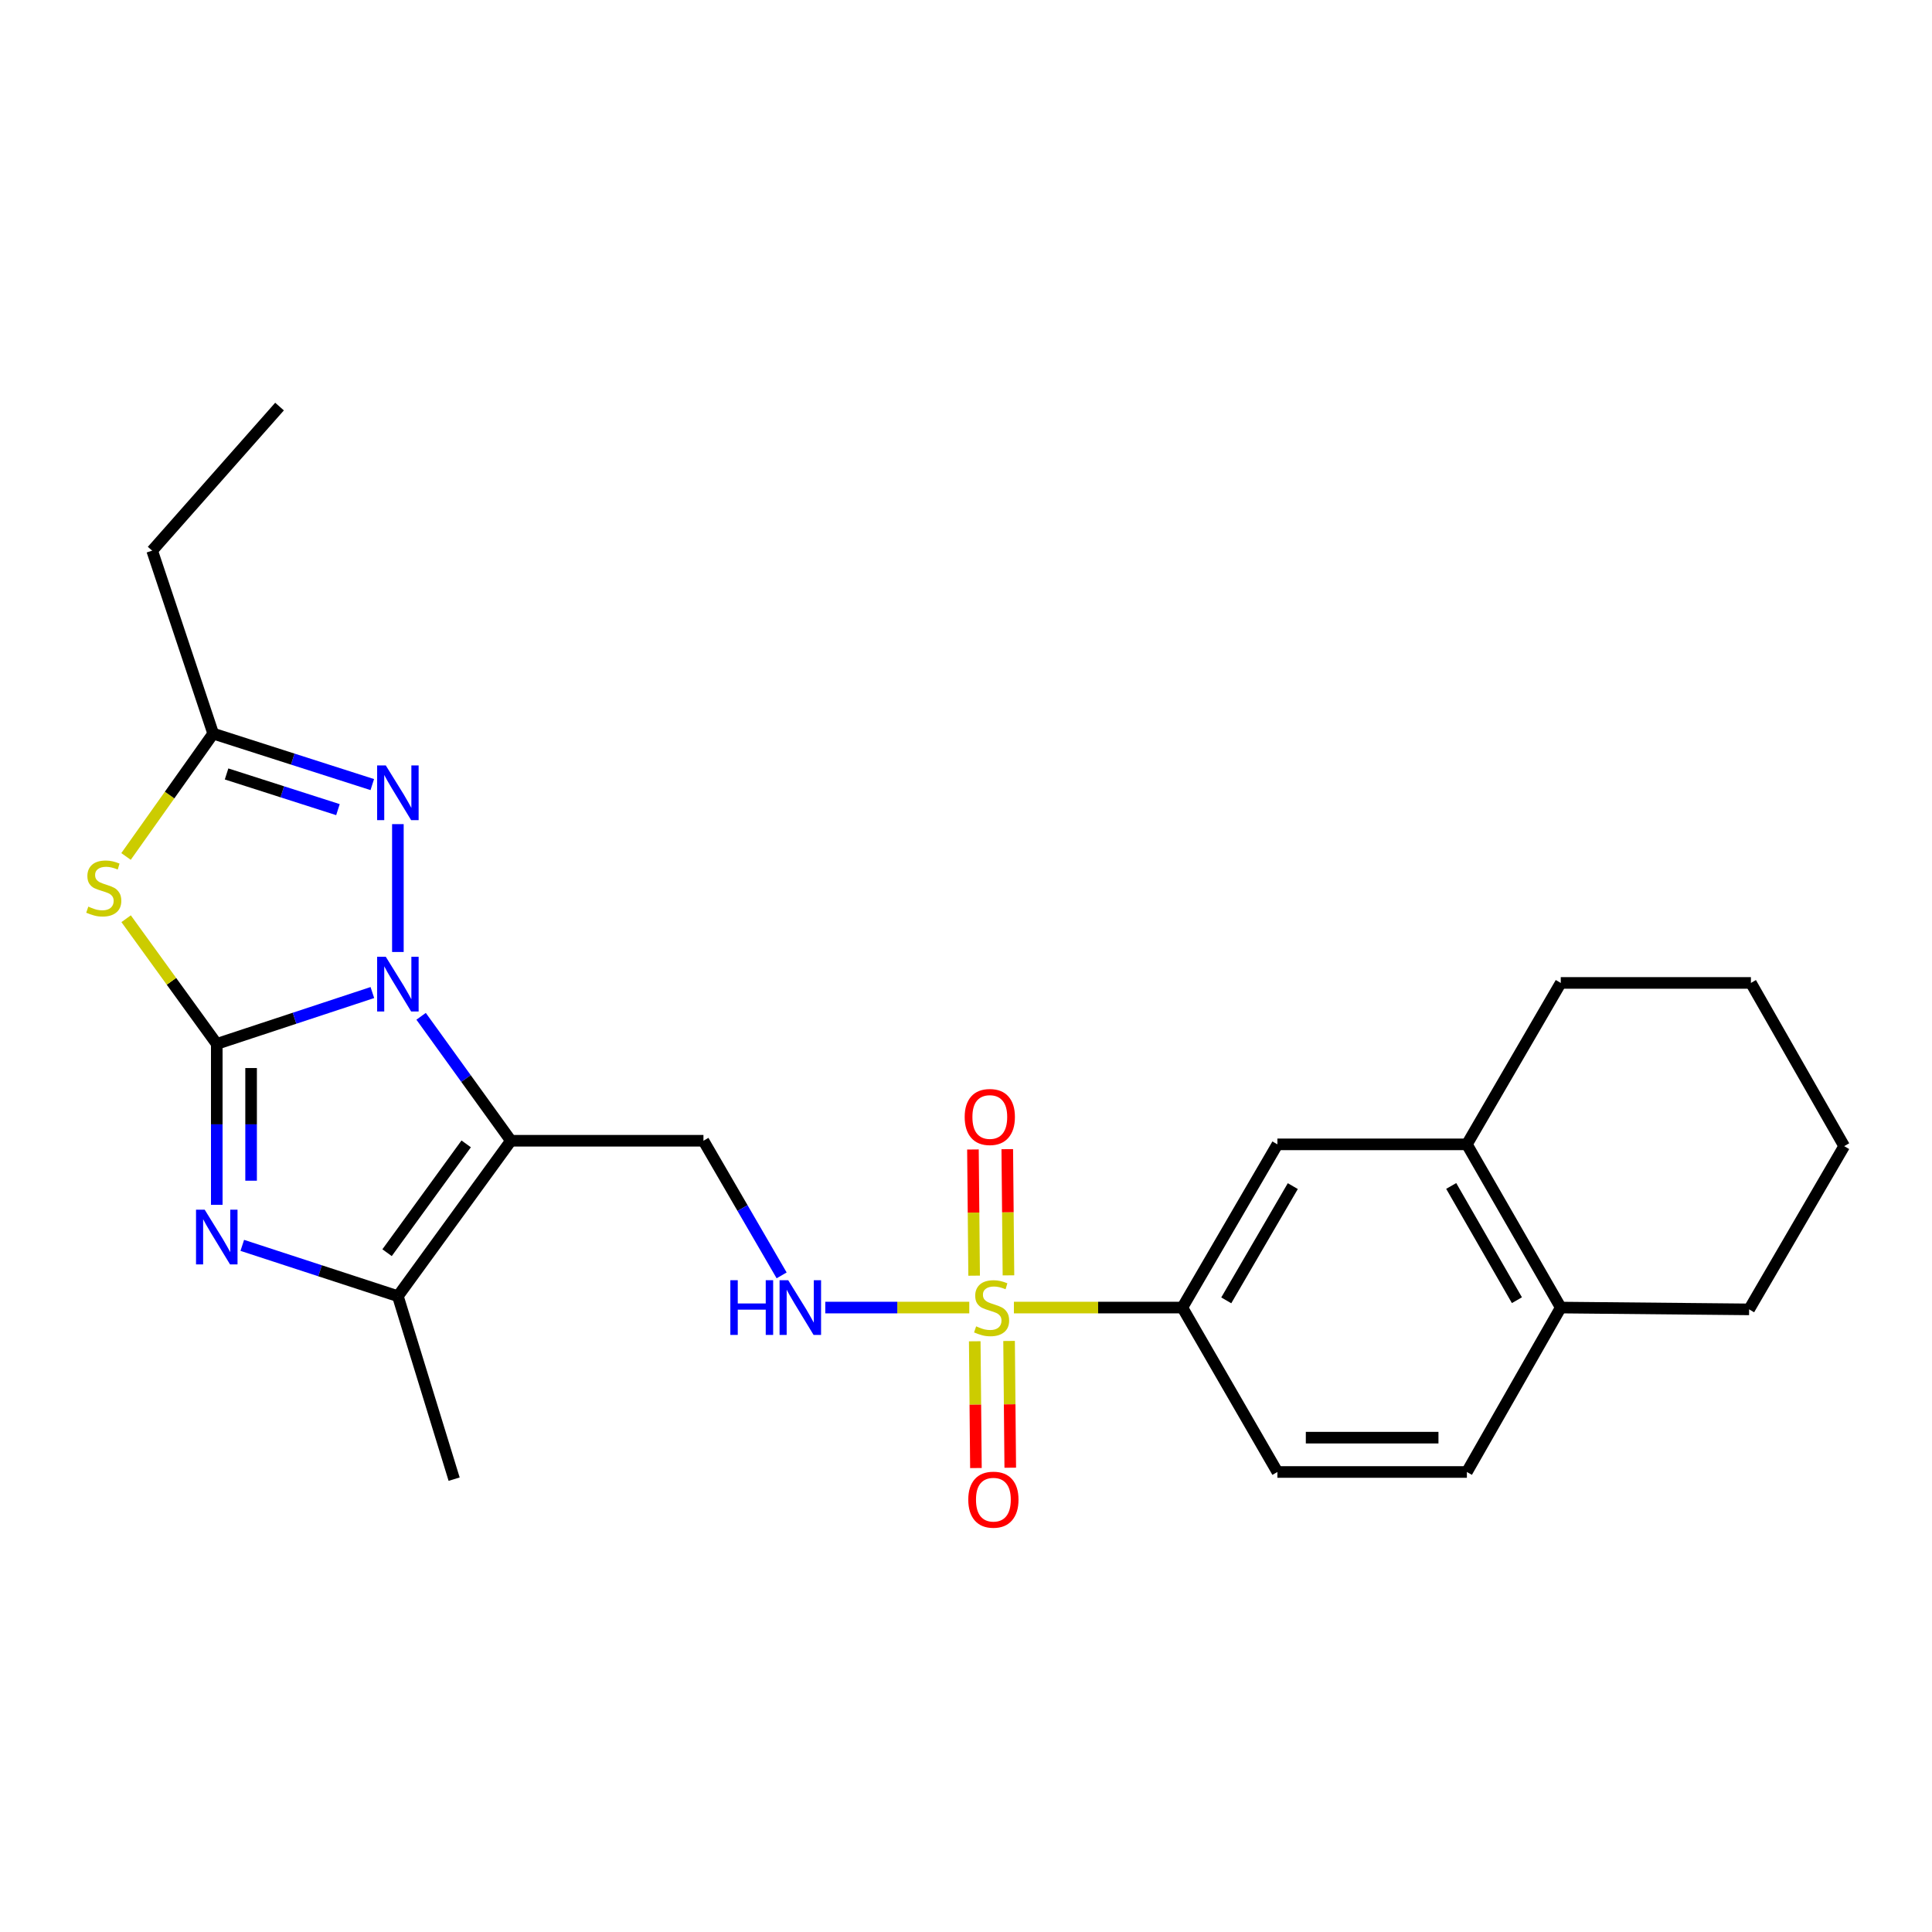 <?xml version='1.0' encoding='iso-8859-1'?>
<svg version='1.1' baseProfile='full'
              xmlns='http://www.w3.org/2000/svg'
                      xmlns:rdkit='http://www.rdkit.org/xml'
                      xmlns:xlink='http://www.w3.org/1999/xlink'
                  xml:space='preserve'
width='1000px' height='1000px' viewBox='0 0 1000 1000'>
<!-- END OF HEADER -->
<rect style='opacity:1.0;fill:#FFFFFF;stroke:none' width='1000' height='1000' x='0' y='0'> </rect>
<path class='bond-0' d='M 112.2,540.322 L 152.468,527.032' style='fill:none;fill-rule:evenodd;stroke:#000000;stroke-width:6px;stroke-linecap:butt;stroke-linejoin:miter;stroke-opacity:1' />
<path class='bond-0' d='M 152.468,527.032 L 192.736,513.742' style='fill:none;fill-rule:evenodd;stroke:#0000FF;stroke-width:6px;stroke-linecap:butt;stroke-linejoin:miter;stroke-opacity:1' />
<path class='bond-3' d='M 112.2,540.322 L 112.2,581.974' style='fill:none;fill-rule:evenodd;stroke:#000000;stroke-width:6px;stroke-linecap:butt;stroke-linejoin:miter;stroke-opacity:1' />
<path class='bond-3' d='M 112.2,581.974 L 112.2,623.626' style='fill:none;fill-rule:evenodd;stroke:#0000FF;stroke-width:6px;stroke-linecap:butt;stroke-linejoin:miter;stroke-opacity:1' />
<path class='bond-3' d='M 129.969,552.817 L 129.969,581.974' style='fill:none;fill-rule:evenodd;stroke:#000000;stroke-width:6px;stroke-linecap:butt;stroke-linejoin:miter;stroke-opacity:1' />
<path class='bond-3' d='M 129.969,581.974 L 129.969,611.13' style='fill:none;fill-rule:evenodd;stroke:#0000FF;stroke-width:6px;stroke-linecap:butt;stroke-linejoin:miter;stroke-opacity:1' />
<path class='bond-4' d='M 112.2,540.322 L 88.741,507.926' style='fill:none;fill-rule:evenodd;stroke:#000000;stroke-width:6px;stroke-linecap:butt;stroke-linejoin:miter;stroke-opacity:1' />
<path class='bond-4' d='M 88.741,507.926 L 65.282,475.531' style='fill:none;fill-rule:evenodd;stroke:#CCCC00;stroke-width:6px;stroke-linecap:butt;stroke-linejoin:miter;stroke-opacity:1' />
<path class='bond-1' d='M 217.966,526.042 L 241.206,558.247' style='fill:none;fill-rule:evenodd;stroke:#0000FF;stroke-width:6px;stroke-linecap:butt;stroke-linejoin:miter;stroke-opacity:1' />
<path class='bond-1' d='M 241.206,558.247 L 264.445,590.451' style='fill:none;fill-rule:evenodd;stroke:#000000;stroke-width:6px;stroke-linecap:butt;stroke-linejoin:miter;stroke-opacity:1' />
<path class='bond-5' d='M 205.944,492.747 L 205.944,426.567' style='fill:none;fill-rule:evenodd;stroke:#0000FF;stroke-width:6px;stroke-linecap:butt;stroke-linejoin:miter;stroke-opacity:1' />
<path class='bond-8' d='M 264.445,590.451 L 364.103,590.451' style='fill:none;fill-rule:evenodd;stroke:#000000;stroke-width:6px;stroke-linecap:butt;stroke-linejoin:miter;stroke-opacity:1' />
<path class='bond-26' d='M 264.445,590.451 L 205.944,670.908' style='fill:none;fill-rule:evenodd;stroke:#000000;stroke-width:6px;stroke-linecap:butt;stroke-linejoin:miter;stroke-opacity:1' />
<path class='bond-26' d='M 241.298,592.07 L 200.347,648.389' style='fill:none;fill-rule:evenodd;stroke:#000000;stroke-width:6px;stroke-linecap:butt;stroke-linejoin:miter;stroke-opacity:1' />
<path class='bond-2' d='M 501.693,676.792 L 464.431,676.792' style='fill:none;fill-rule:evenodd;stroke:#CCCC00;stroke-width:6px;stroke-linecap:butt;stroke-linejoin:miter;stroke-opacity:1' />
<path class='bond-2' d='M 464.431,676.792 L 427.169,676.792' style='fill:none;fill-rule:evenodd;stroke:#0000FF;stroke-width:6px;stroke-linecap:butt;stroke-linejoin:miter;stroke-opacity:1' />
<path class='bond-10' d='M 524.797,676.792 L 568.388,676.792' style='fill:none;fill-rule:evenodd;stroke:#CCCC00;stroke-width:6px;stroke-linecap:butt;stroke-linejoin:miter;stroke-opacity:1' />
<path class='bond-10' d='M 568.388,676.792 L 611.978,676.792' style='fill:none;fill-rule:evenodd;stroke:#000000;stroke-width:6px;stroke-linecap:butt;stroke-linejoin:miter;stroke-opacity:1' />
<path class='bond-12' d='M 504.526,694.239 L 504.833,727.047' style='fill:none;fill-rule:evenodd;stroke:#CCCC00;stroke-width:6px;stroke-linecap:butt;stroke-linejoin:miter;stroke-opacity:1' />
<path class='bond-12' d='M 504.833,727.047 L 505.139,759.856' style='fill:none;fill-rule:evenodd;stroke:#FF0000;stroke-width:6px;stroke-linecap:butt;stroke-linejoin:miter;stroke-opacity:1' />
<path class='bond-12' d='M 522.295,694.073 L 522.602,726.881' style='fill:none;fill-rule:evenodd;stroke:#CCCC00;stroke-width:6px;stroke-linecap:butt;stroke-linejoin:miter;stroke-opacity:1' />
<path class='bond-12' d='M 522.602,726.881 L 522.908,759.69' style='fill:none;fill-rule:evenodd;stroke:#FF0000;stroke-width:6px;stroke-linecap:butt;stroke-linejoin:miter;stroke-opacity:1' />
<path class='bond-13' d='M 521.977,660.12 L 521.67,627.461' style='fill:none;fill-rule:evenodd;stroke:#CCCC00;stroke-width:6px;stroke-linecap:butt;stroke-linejoin:miter;stroke-opacity:1' />
<path class='bond-13' d='M 521.67,627.461 L 521.363,594.802' style='fill:none;fill-rule:evenodd;stroke:#FF0000;stroke-width:6px;stroke-linecap:butt;stroke-linejoin:miter;stroke-opacity:1' />
<path class='bond-13' d='M 504.208,660.287 L 503.901,627.628' style='fill:none;fill-rule:evenodd;stroke:#CCCC00;stroke-width:6px;stroke-linecap:butt;stroke-linejoin:miter;stroke-opacity:1' />
<path class='bond-13' d='M 503.901,627.628 L 503.594,594.969' style='fill:none;fill-rule:evenodd;stroke:#FF0000;stroke-width:6px;stroke-linecap:butt;stroke-linejoin:miter;stroke-opacity:1' />
<path class='bond-6' d='M 125.405,644.599 L 165.675,657.753' style='fill:none;fill-rule:evenodd;stroke:#0000FF;stroke-width:6px;stroke-linecap:butt;stroke-linejoin:miter;stroke-opacity:1' />
<path class='bond-6' d='M 165.675,657.753 L 205.944,670.908' style='fill:none;fill-rule:evenodd;stroke:#000000;stroke-width:6px;stroke-linecap:butt;stroke-linejoin:miter;stroke-opacity:1' />
<path class='bond-7' d='M 65.236,443.3 L 87.79,411.507' style='fill:none;fill-rule:evenodd;stroke:#CCCC00;stroke-width:6px;stroke-linecap:butt;stroke-linejoin:miter;stroke-opacity:1' />
<path class='bond-7' d='M 87.79,411.507 L 110.344,379.714' style='fill:none;fill-rule:evenodd;stroke:#000000;stroke-width:6px;stroke-linecap:butt;stroke-linejoin:miter;stroke-opacity:1' />
<path class='bond-25' d='M 192.694,406.102 L 151.519,392.908' style='fill:none;fill-rule:evenodd;stroke:#0000FF;stroke-width:6px;stroke-linecap:butt;stroke-linejoin:miter;stroke-opacity:1' />
<path class='bond-25' d='M 151.519,392.908 L 110.344,379.714' style='fill:none;fill-rule:evenodd;stroke:#000000;stroke-width:6px;stroke-linecap:butt;stroke-linejoin:miter;stroke-opacity:1' />
<path class='bond-25' d='M 174.92,419.066 L 146.097,409.83' style='fill:none;fill-rule:evenodd;stroke:#0000FF;stroke-width:6px;stroke-linecap:butt;stroke-linejoin:miter;stroke-opacity:1' />
<path class='bond-25' d='M 146.097,409.83 L 117.274,400.595' style='fill:none;fill-rule:evenodd;stroke:#000000;stroke-width:6px;stroke-linecap:butt;stroke-linejoin:miter;stroke-opacity:1' />
<path class='bond-18' d='M 205.944,670.908 L 235.057,765.61' style='fill:none;fill-rule:evenodd;stroke:#000000;stroke-width:6px;stroke-linecap:butt;stroke-linejoin:miter;stroke-opacity:1' />
<path class='bond-19' d='M 110.344,379.714 L 78.763,285.013' style='fill:none;fill-rule:evenodd;stroke:#000000;stroke-width:6px;stroke-linecap:butt;stroke-linejoin:miter;stroke-opacity:1' />
<path class='bond-9' d='M 364.103,590.451 L 384.336,625.293' style='fill:none;fill-rule:evenodd;stroke:#000000;stroke-width:6px;stroke-linecap:butt;stroke-linejoin:miter;stroke-opacity:1' />
<path class='bond-9' d='M 384.336,625.293 L 404.57,660.136' style='fill:none;fill-rule:evenodd;stroke:#0000FF;stroke-width:6px;stroke-linecap:butt;stroke-linejoin:miter;stroke-opacity:1' />
<path class='bond-11' d='M 611.978,676.792 L 661.18,592.317' style='fill:none;fill-rule:evenodd;stroke:#000000;stroke-width:6px;stroke-linecap:butt;stroke-linejoin:miter;stroke-opacity:1' />
<path class='bond-11' d='M 634.713,673.064 L 669.155,613.932' style='fill:none;fill-rule:evenodd;stroke:#000000;stroke-width:6px;stroke-linecap:butt;stroke-linejoin:miter;stroke-opacity:1' />
<path class='bond-16' d='M 611.978,676.792 L 661.18,761.898' style='fill:none;fill-rule:evenodd;stroke:#000000;stroke-width:6px;stroke-linecap:butt;stroke-linejoin:miter;stroke-opacity:1' />
<path class='bond-14' d='M 661.18,592.317 L 759.258,592.317' style='fill:none;fill-rule:evenodd;stroke:#000000;stroke-width:6px;stroke-linecap:butt;stroke-linejoin:miter;stroke-opacity:1' />
<path class='bond-20' d='M 759.258,592.317 L 807.848,508.761' style='fill:none;fill-rule:evenodd;stroke:#000000;stroke-width:6px;stroke-linecap:butt;stroke-linejoin:miter;stroke-opacity:1' />
<path class='bond-27' d='M 759.258,592.317 L 807.848,676.792' style='fill:none;fill-rule:evenodd;stroke:#000000;stroke-width:6px;stroke-linecap:butt;stroke-linejoin:miter;stroke-opacity:1' />
<path class='bond-27' d='M 751.143,613.848 L 785.156,672.98' style='fill:none;fill-rule:evenodd;stroke:#000000;stroke-width:6px;stroke-linecap:butt;stroke-linejoin:miter;stroke-opacity:1' />
<path class='bond-15' d='M 807.848,676.792 L 759.258,761.898' style='fill:none;fill-rule:evenodd;stroke:#000000;stroke-width:6px;stroke-linecap:butt;stroke-linejoin:miter;stroke-opacity:1' />
<path class='bond-21' d='M 807.848,676.792 L 905.344,677.729' style='fill:none;fill-rule:evenodd;stroke:#000000;stroke-width:6px;stroke-linecap:butt;stroke-linejoin:miter;stroke-opacity:1' />
<path class='bond-17' d='M 661.18,761.898 L 759.258,761.898' style='fill:none;fill-rule:evenodd;stroke:#000000;stroke-width:6px;stroke-linecap:butt;stroke-linejoin:miter;stroke-opacity:1' />
<path class='bond-17' d='M 675.892,744.128 L 744.546,744.128' style='fill:none;fill-rule:evenodd;stroke:#000000;stroke-width:6px;stroke-linecap:butt;stroke-linejoin:miter;stroke-opacity:1' />
<path class='bond-22' d='M 78.763,285.013 L 144.688,210.44' style='fill:none;fill-rule:evenodd;stroke:#000000;stroke-width:6px;stroke-linecap:butt;stroke-linejoin:miter;stroke-opacity:1' />
<path class='bond-23' d='M 807.848,508.761 L 906.272,508.761' style='fill:none;fill-rule:evenodd;stroke:#000000;stroke-width:6px;stroke-linecap:butt;stroke-linejoin:miter;stroke-opacity:1' />
<path class='bond-24' d='M 905.344,677.729 L 954.545,593.245' style='fill:none;fill-rule:evenodd;stroke:#000000;stroke-width:6px;stroke-linecap:butt;stroke-linejoin:miter;stroke-opacity:1' />
<path class='bond-28' d='M 906.272,508.761 L 954.545,593.245' style='fill:none;fill-rule:evenodd;stroke:#000000;stroke-width:6px;stroke-linecap:butt;stroke-linejoin:miter;stroke-opacity:1' />
<path  class='atom-1' d='M 199.684 495.223
L 208.964 510.223
Q 209.884 511.703, 211.364 514.383
Q 212.844 517.063, 212.924 517.223
L 212.924 495.223
L 216.684 495.223
L 216.684 523.543
L 212.804 523.543
L 202.844 507.143
Q 201.684 505.223, 200.444 503.023
Q 199.244 500.823, 198.884 500.143
L 198.884 523.543
L 195.204 523.543
L 195.204 495.223
L 199.684 495.223
' fill='#0000FF'/>
<path  class='atom-3' d='M 505.249 686.512
Q 505.569 686.632, 506.889 687.192
Q 508.209 687.752, 509.649 688.112
Q 511.129 688.432, 512.569 688.432
Q 515.249 688.432, 516.809 687.152
Q 518.369 685.832, 518.369 683.552
Q 518.369 681.992, 517.569 681.032
Q 516.809 680.072, 515.609 679.552
Q 514.409 679.032, 512.409 678.432
Q 509.889 677.672, 508.369 676.952
Q 506.889 676.232, 505.809 674.712
Q 504.769 673.192, 504.769 670.632
Q 504.769 667.072, 507.169 664.872
Q 509.609 662.672, 514.409 662.672
Q 517.689 662.672, 521.409 664.232
L 520.489 667.312
Q 517.089 665.912, 514.529 665.912
Q 511.769 665.912, 510.249 667.072
Q 508.729 668.192, 508.769 670.152
Q 508.769 671.672, 509.529 672.592
Q 510.329 673.512, 511.449 674.032
Q 512.609 674.552, 514.529 675.152
Q 517.089 675.952, 518.609 676.752
Q 520.129 677.552, 521.209 679.192
Q 522.329 680.792, 522.329 683.552
Q 522.329 687.472, 519.689 689.592
Q 517.089 691.672, 512.729 691.672
Q 510.209 691.672, 508.289 691.112
Q 506.409 690.592, 504.169 689.672
L 505.249 686.512
' fill='#CCCC00'/>
<path  class='atom-4' d='M 105.94 626.125
L 115.22 641.125
Q 116.14 642.605, 117.62 645.285
Q 119.1 647.965, 119.18 648.125
L 119.18 626.125
L 122.94 626.125
L 122.94 654.445
L 119.06 654.445
L 109.1 638.045
Q 107.94 636.125, 106.7 633.925
Q 105.5 631.725, 105.14 631.045
L 105.14 654.445
L 101.46 654.445
L 101.46 626.125
L 105.94 626.125
' fill='#0000FF'/>
<path  class='atom-5' d='M 45.708 469.269
Q 46.028 469.389, 47.348 469.949
Q 48.668 470.509, 50.108 470.869
Q 51.588 471.189, 53.028 471.189
Q 55.708 471.189, 57.268 469.909
Q 58.828 468.589, 58.828 466.309
Q 58.828 464.749, 58.028 463.789
Q 57.268 462.829, 56.068 462.309
Q 54.868 461.789, 52.868 461.189
Q 50.348 460.429, 48.828 459.709
Q 47.348 458.989, 46.268 457.469
Q 45.228 455.949, 45.228 453.389
Q 45.228 449.829, 47.628 447.629
Q 50.068 445.429, 54.868 445.429
Q 58.148 445.429, 61.868 446.989
L 60.948 450.069
Q 57.548 448.669, 54.988 448.669
Q 52.228 448.669, 50.708 449.829
Q 49.188 450.949, 49.228 452.909
Q 49.228 454.429, 49.988 455.349
Q 50.788 456.269, 51.908 456.789
Q 53.068 457.309, 54.988 457.909
Q 57.548 458.709, 59.068 459.509
Q 60.588 460.309, 61.668 461.949
Q 62.788 463.549, 62.788 466.309
Q 62.788 470.229, 60.148 472.349
Q 57.548 474.429, 53.188 474.429
Q 50.668 474.429, 48.748 473.869
Q 46.868 473.349, 44.628 472.429
L 45.708 469.269
' fill='#CCCC00'/>
<path  class='atom-6' d='M 199.684 396.187
L 208.964 411.187
Q 209.884 412.667, 211.364 415.347
Q 212.844 418.027, 212.924 418.187
L 212.924 396.187
L 216.684 396.187
L 216.684 424.507
L 212.804 424.507
L 202.844 408.107
Q 201.684 406.187, 200.444 403.987
Q 199.244 401.787, 198.884 401.107
L 198.884 424.507
L 195.204 424.507
L 195.204 396.187
L 199.684 396.187
' fill='#0000FF'/>
<path  class='atom-10' d='M 378.023 662.632
L 381.863 662.632
L 381.863 674.672
L 396.343 674.672
L 396.343 662.632
L 400.183 662.632
L 400.183 690.952
L 396.343 690.952
L 396.343 677.872
L 381.863 677.872
L 381.863 690.952
L 378.023 690.952
L 378.023 662.632
' fill='#0000FF'/>
<path  class='atom-10' d='M 407.983 662.632
L 417.263 677.632
Q 418.183 679.112, 419.663 681.792
Q 421.143 684.472, 421.223 684.632
L 421.223 662.632
L 424.983 662.632
L 424.983 690.952
L 421.103 690.952
L 411.143 674.552
Q 409.983 672.632, 408.743 670.432
Q 407.543 668.232, 407.183 667.552
L 407.183 690.952
L 403.503 690.952
L 403.503 662.632
L 407.983 662.632
' fill='#0000FF'/>
<path  class='atom-13' d='M 501.177 776.223
Q 501.177 769.423, 504.537 765.623
Q 507.897 761.823, 514.177 761.823
Q 520.457 761.823, 523.817 765.623
Q 527.177 769.423, 527.177 776.223
Q 527.177 783.103, 523.777 787.023
Q 520.377 790.903, 514.177 790.903
Q 507.937 790.903, 504.537 787.023
Q 501.177 783.143, 501.177 776.223
M 514.177 787.703
Q 518.497 787.703, 520.817 784.823
Q 523.177 781.903, 523.177 776.223
Q 523.177 770.663, 520.817 767.863
Q 518.497 765.023, 514.177 765.023
Q 509.857 765.023, 507.497 767.823
Q 505.177 770.623, 505.177 776.223
Q 505.177 781.943, 507.497 784.823
Q 509.857 787.703, 514.177 787.703
' fill='#FF0000'/>
<path  class='atom-14' d='M 499.321 578.152
Q 499.321 571.352, 502.681 567.552
Q 506.041 563.752, 512.321 563.752
Q 518.601 563.752, 521.961 567.552
Q 525.321 571.352, 525.321 578.152
Q 525.321 585.032, 521.921 588.952
Q 518.521 592.832, 512.321 592.832
Q 506.081 592.832, 502.681 588.952
Q 499.321 585.072, 499.321 578.152
M 512.321 589.632
Q 516.641 589.632, 518.961 586.752
Q 521.321 583.832, 521.321 578.152
Q 521.321 572.592, 518.961 569.792
Q 516.641 566.952, 512.321 566.952
Q 508.001 566.952, 505.641 569.752
Q 503.321 572.552, 503.321 578.152
Q 503.321 583.872, 505.641 586.752
Q 508.001 589.632, 512.321 589.632
' fill='#FF0000'/>
</svg>
